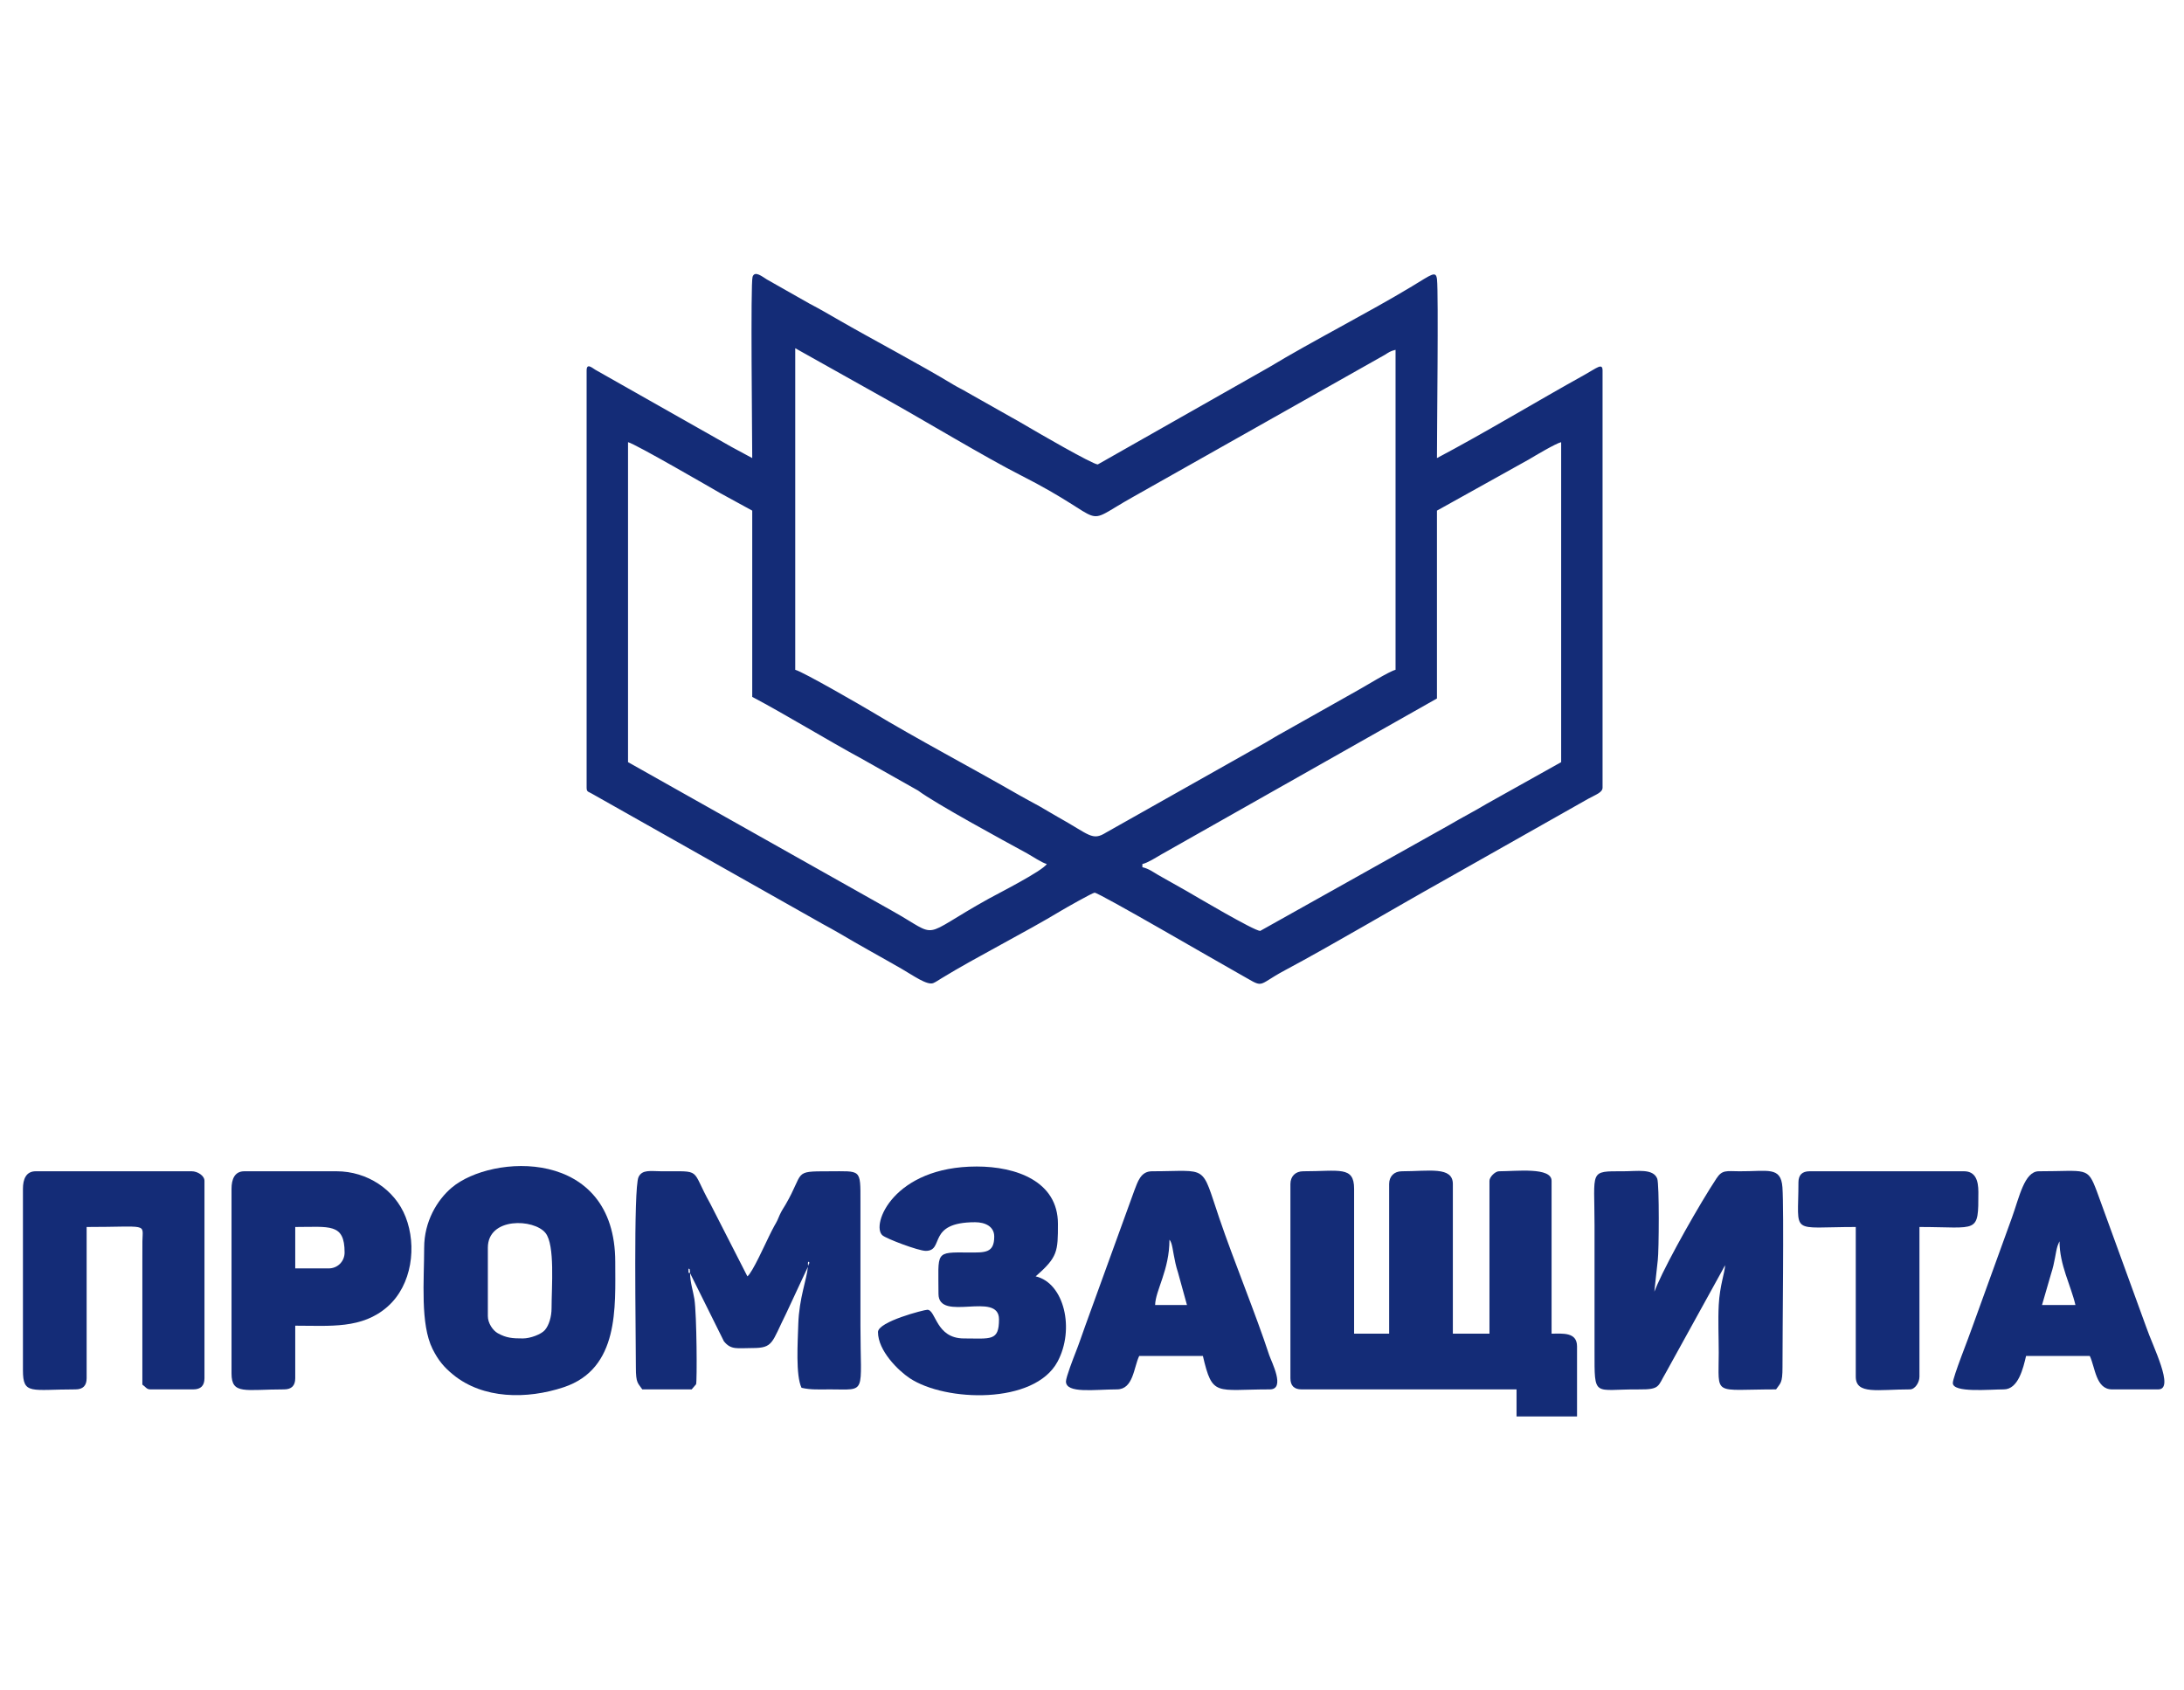 <svg width="93" height="72" viewBox="0 0 93 72" fill="none" xmlns="http://www.w3.org/2000/svg">
<g clip-path="url(#clip0_27310_33961)">
<path fill-rule="evenodd" clip-rule="evenodd" d="M53.663 39.65C53.403 39.65 50.907 38.17 50.54 37.958L49.327 37.273C49.112 37.149 48.93 37.004 48.645 36.937V36.802C48.881 36.747 49.212 36.532 49.455 36.391L61.189 29.75V21.749L65.109 19.566C65.358 19.416 66.25 18.886 66.478 18.833V32.462L63.304 34.238C62.765 34.562 62.254 34.82 61.703 35.146L53.663 39.65L53.663 39.65ZM26.743 18.833C27.051 18.905 30.281 20.78 30.673 21.006L32.032 21.749V29.682C33.453 30.434 35.236 31.527 36.711 32.327L39.094 33.672C39.845 34.233 42.677 35.77 43.74 36.35C43.97 36.477 44.354 36.742 44.577 36.802C44.368 37.113 42.474 38.072 42.114 38.272C39.067 39.963 40.1 39.976 37.978 38.789L26.743 32.462V18.833V18.833ZM33.863 14.832L37.817 17.049C39.4 17.934 41.998 19.499 43.447 20.234C47.42 22.249 45.893 22.483 48.259 21.159L58.964 15.116C59.142 15.006 59.2 14.953 59.426 14.9V28.529C59.161 28.591 58.174 29.207 57.843 29.388L54.635 31.196C54.364 31.341 54.108 31.504 53.863 31.645L47.1 35.46C46.503 35.834 46.4 35.55 45.03 34.789C44.754 34.636 44.535 34.492 44.259 34.339C43.955 34.17 43.713 34.047 43.428 33.883C41.423 32.729 38.975 31.435 37.105 30.305C36.803 30.123 34.183 28.604 33.863 28.529V14.832L33.863 14.832ZM32.032 19.511C31.726 19.349 31.446 19.196 31.151 19.036L25.346 15.747C25.197 15.654 24.98 15.457 24.98 15.782V33.547C24.98 33.746 25.061 33.715 25.2 33.802L35.037 39.358C35.282 39.495 35.488 39.6 35.733 39.746C36.634 40.282 37.523 40.763 38.409 41.274C38.866 41.538 39.482 41.98 39.741 41.873C39.852 41.826 39.992 41.73 40.088 41.671C41.552 40.773 43.654 39.715 45.2 38.781C45.361 38.684 46.525 38.022 46.611 38.022C46.8 38.022 51.92 41.006 52.692 41.434C53.934 42.124 53.409 42.024 54.725 41.322C56.697 40.27 59.433 38.647 61.481 37.501L67.631 34.022C67.967 33.84 68.241 33.75 68.241 33.547V15.782C68.241 15.442 68.002 15.67 67.474 15.964C65.425 17.101 63.226 18.434 61.189 19.511C61.189 18.318 61.257 12.536 61.192 11.906C61.151 11.507 60.965 11.689 60.117 12.201C58.268 13.317 55.867 14.537 54.056 15.633L46.746 19.782C46.528 19.782 44.111 18.38 43.666 18.116C43.446 17.985 43.281 17.891 43.062 17.771L41.199 16.718C40.986 16.588 40.803 16.509 40.589 16.379C39.212 15.542 37.161 14.463 35.69 13.615C35.286 13.382 34.885 13.147 34.473 12.934L32.656 11.903C32.444 11.773 32.141 11.519 32.047 11.788C31.955 12.055 32.032 18.632 32.032 19.511L32.032 19.511Z" fill="#142C77"/>
<path fill-rule="evenodd" clip-rule="evenodd" d="M54.949 50.431V58.703C54.949 59.02 55.107 59.178 55.424 59.178H64.578V60.33H67.154V57.347C67.154 56.729 66.543 56.804 66.07 56.804V50.295C66.07 49.701 64.569 49.888 63.832 49.888C63.669 49.888 63.425 50.132 63.425 50.295V56.804H61.866V50.431C61.866 49.671 60.852 49.888 59.696 49.888C59.368 49.888 59.153 50.102 59.153 50.431V56.804H57.661V50.634C57.661 49.656 57.039 49.888 55.492 49.888C55.164 49.888 54.949 50.103 54.949 50.431L54.949 50.431Z" fill="#142C77"/>
<path fill-rule="evenodd" clip-rule="evenodd" d="M29.385 54.228C29.316 54.137 29.317 54.371 29.317 54.025C29.38 54.108 29.361 53.948 29.385 54.228ZM34.403 53.821C34.403 53.648 34.51 53.81 34.443 53.821C34.442 53.821 34.403 54.011 34.403 53.821ZM29.385 54.228L30.825 57.128C31.131 57.51 31.398 57.416 32.032 57.417C32.939 57.42 32.853 57.192 33.476 55.946L34.403 53.957C34.36 54.471 34.026 55.301 33.993 56.396C33.97 57.174 33.876 58.578 34.131 59.11C34.525 59.202 34.87 59.178 35.352 59.178C36.936 59.178 36.64 59.434 36.64 56.466C36.64 54.703 36.639 52.94 36.64 51.177C36.641 49.762 36.673 49.889 35.284 49.889C33.744 49.888 34.266 49.907 33.45 51.309C33.361 51.462 33.296 51.544 33.204 51.742C33.157 51.843 33.146 51.885 33.102 51.978C33.048 52.091 33.044 52.087 32.982 52.198C32.896 52.352 32.84 52.47 32.752 52.646C32.589 52.974 32.037 54.209 31.826 54.364L30.244 51.267C29.386 49.738 29.942 49.896 28.164 49.888C27.711 49.886 27.347 49.802 27.19 50.135C26.967 50.61 27.079 56.766 27.077 58.231C27.076 58.933 27.167 58.903 27.351 59.178H29.453L29.641 58.96C29.686 58.844 29.672 56.002 29.569 55.332C29.52 55.013 29.385 54.608 29.385 54.228V54.228Z" fill="#142C77"/>
<path fill-rule="evenodd" clip-rule="evenodd" d="M73.459 53.889C73.453 54.192 73.233 54.736 73.188 55.584C73.154 56.222 73.188 56.968 73.188 57.618C73.188 59.499 72.903 59.178 75.629 59.178C75.813 58.903 75.904 58.933 75.903 58.231C75.9 56.75 75.97 51.522 75.9 50.567C75.833 49.67 75.275 49.896 74.069 49.888C73.505 49.884 73.337 49.819 73.089 50.196C72.391 51.253 71.058 53.602 70.567 54.726C70.525 54.822 70.505 54.884 70.468 54.965C70.461 54.98 70.453 54.998 70.446 55.012L70.593 53.667C70.642 53.297 70.662 50.441 70.569 50.202C70.399 49.76 69.707 49.889 69.12 49.888C67.648 49.886 67.899 49.834 67.899 52.194V57.55C67.899 59.574 67.847 59.162 69.799 59.179C70.695 59.187 70.59 59.048 70.929 58.478L73.364 54.064C73.372 54.046 73.401 53.99 73.41 53.975L73.459 53.889Z" fill="#142C77"/>
<path fill-rule="evenodd" clip-rule="evenodd" d="M22.266 57.008C21.826 57.008 21.565 56.991 21.198 56.787C20.986 56.669 20.774 56.356 20.774 56.059V53.143C20.774 51.834 22.739 51.904 23.23 52.518C23.639 53.03 23.487 54.813 23.487 55.72C23.487 56.084 23.376 56.453 23.2 56.654C23.044 56.833 22.584 57.008 22.266 57.008L22.266 57.008ZM18.062 53.143C18.062 54.537 17.889 56.4 18.422 57.462C18.664 57.943 18.903 58.23 19.298 58.553C20.566 59.589 22.428 59.611 24.005 59.086C26.379 58.295 26.199 55.672 26.199 53.753C26.199 48.857 20.931 49.147 19.235 50.586C18.614 51.112 18.062 52.028 18.062 53.143Z" fill="#142C77"/>
<path fill-rule="evenodd" clip-rule="evenodd" d="M0.977 50.634V58.364C0.977 59.423 1.325 59.178 3.214 59.178C3.531 59.178 3.689 59.02 3.689 58.703V52.261C6.343 52.261 6.077 52.078 6.064 52.869C6.06 53.164 6.062 53.459 6.062 53.753V58.974C6.202 59.068 6.238 59.178 6.401 59.178H8.232C8.548 59.178 8.707 59.02 8.707 58.703V50.295C8.707 50.075 8.412 49.888 8.164 49.888H1.519C1.107 49.888 0.977 50.23 0.977 50.634Z" fill="#142C77"/>
<path fill-rule="evenodd" clip-rule="evenodd" d="M39.421 53.278C40.24 53.278 39.439 52.058 41.523 52.058C41.949 52.058 42.337 52.238 42.337 52.668C42.337 53.375 41.947 53.351 41.252 53.347C39.788 53.337 39.963 53.296 39.963 55.109C39.963 56.337 42.54 54.972 42.54 56.194C42.54 57.136 42.191 57.008 41.048 57.008C39.842 57.008 39.861 55.787 39.489 55.787C39.351 55.787 37.387 56.292 37.387 56.736C37.387 57.527 38.242 58.373 38.742 58.704C40.261 59.709 44.041 59.831 45.029 58.004C45.778 56.618 45.32 54.648 44.1 54.363C45.044 53.543 45.049 53.305 45.049 52.126C45.049 50.31 43.266 49.685 41.591 49.685C38.039 49.685 37.082 52.179 37.574 52.614C37.737 52.759 39.107 53.278 39.421 53.278L39.421 53.278Z" fill="#142C77"/>
<path fill-rule="evenodd" clip-rule="evenodd" d="M13.996 54.025H12.572V52.261C14.032 52.261 14.674 52.088 14.674 53.346C14.674 53.727 14.377 54.025 13.996 54.025ZM9.859 50.634V58.5C9.859 59.419 10.437 59.178 12.097 59.178C12.414 59.178 12.572 59.02 12.572 58.703V56.465C14.067 56.465 15.416 56.613 16.505 55.652C17.547 54.732 17.757 53.069 17.272 51.833C16.813 50.661 15.627 49.888 14.335 49.888H10.402C9.99 49.888 9.859 50.23 9.859 50.634L9.859 50.634Z" fill="#142C77"/>
<path fill-rule="evenodd" clip-rule="evenodd" d="M49.798 52.804C49.836 52.858 49.833 52.833 49.872 52.934C49.953 53.143 49.984 53.661 50.163 54.203L50.544 55.584H49.188C49.202 54.958 49.798 54.098 49.798 52.804V52.804ZM45.391 58.839C45.391 59.369 46.618 59.178 47.56 59.178C48.263 59.178 48.274 58.246 48.51 57.754H51.222C51.631 59.51 51.765 59.178 54.07 59.178C54.761 59.178 54.136 57.993 54.044 57.712C53.474 55.969 52.541 53.71 51.925 51.898C51.125 49.544 51.488 49.888 49.052 49.888C48.568 49.888 48.444 50.349 48.305 50.701L46.212 56.473C46.077 56.847 45.941 57.257 45.797 57.618C45.722 57.808 45.391 58.66 45.391 58.839V58.839Z" fill="#142C77"/>
<path fill-rule="evenodd" clip-rule="evenodd" d="M87.699 52.872C87.699 53.875 88.183 54.749 88.377 55.584H86.954L87.335 54.27C87.509 53.741 87.524 53.355 87.618 53.061L87.677 52.917C87.681 52.907 87.69 52.886 87.699 52.872ZM83.156 58.907C83.156 59.334 84.716 59.178 85.326 59.178C85.943 59.178 86.155 58.271 86.275 57.754H88.988C89.22 58.239 89.243 59.178 89.937 59.178H91.903C92.617 59.178 91.672 57.352 91.386 56.509L89.288 50.741C88.884 49.674 88.877 49.888 86.818 49.888C86.203 49.888 85.987 50.995 85.673 51.862L83.979 56.542C83.849 56.937 83.156 58.651 83.156 58.907V58.907Z" fill="#142C77"/>
<path fill-rule="evenodd" clip-rule="evenodd" d="M76.582 50.363C76.582 52.636 76.183 52.261 79.023 52.261V58.635C79.023 59.414 79.96 59.178 81.328 59.178C81.548 59.178 81.735 58.883 81.735 58.635V52.261C84.245 52.261 84.244 52.585 84.244 50.77C84.244 50.282 84.117 49.888 83.634 49.888H77.056C76.74 49.888 76.582 50.046 76.582 50.363Z" fill="#142C77"/>
</g>
<defs>
<clipPath id="clip0_27310_33961">
<rect width="92" height="72" fill="white" transform="translate(0.488)"/>
</clipPath>
</defs>
</svg>
